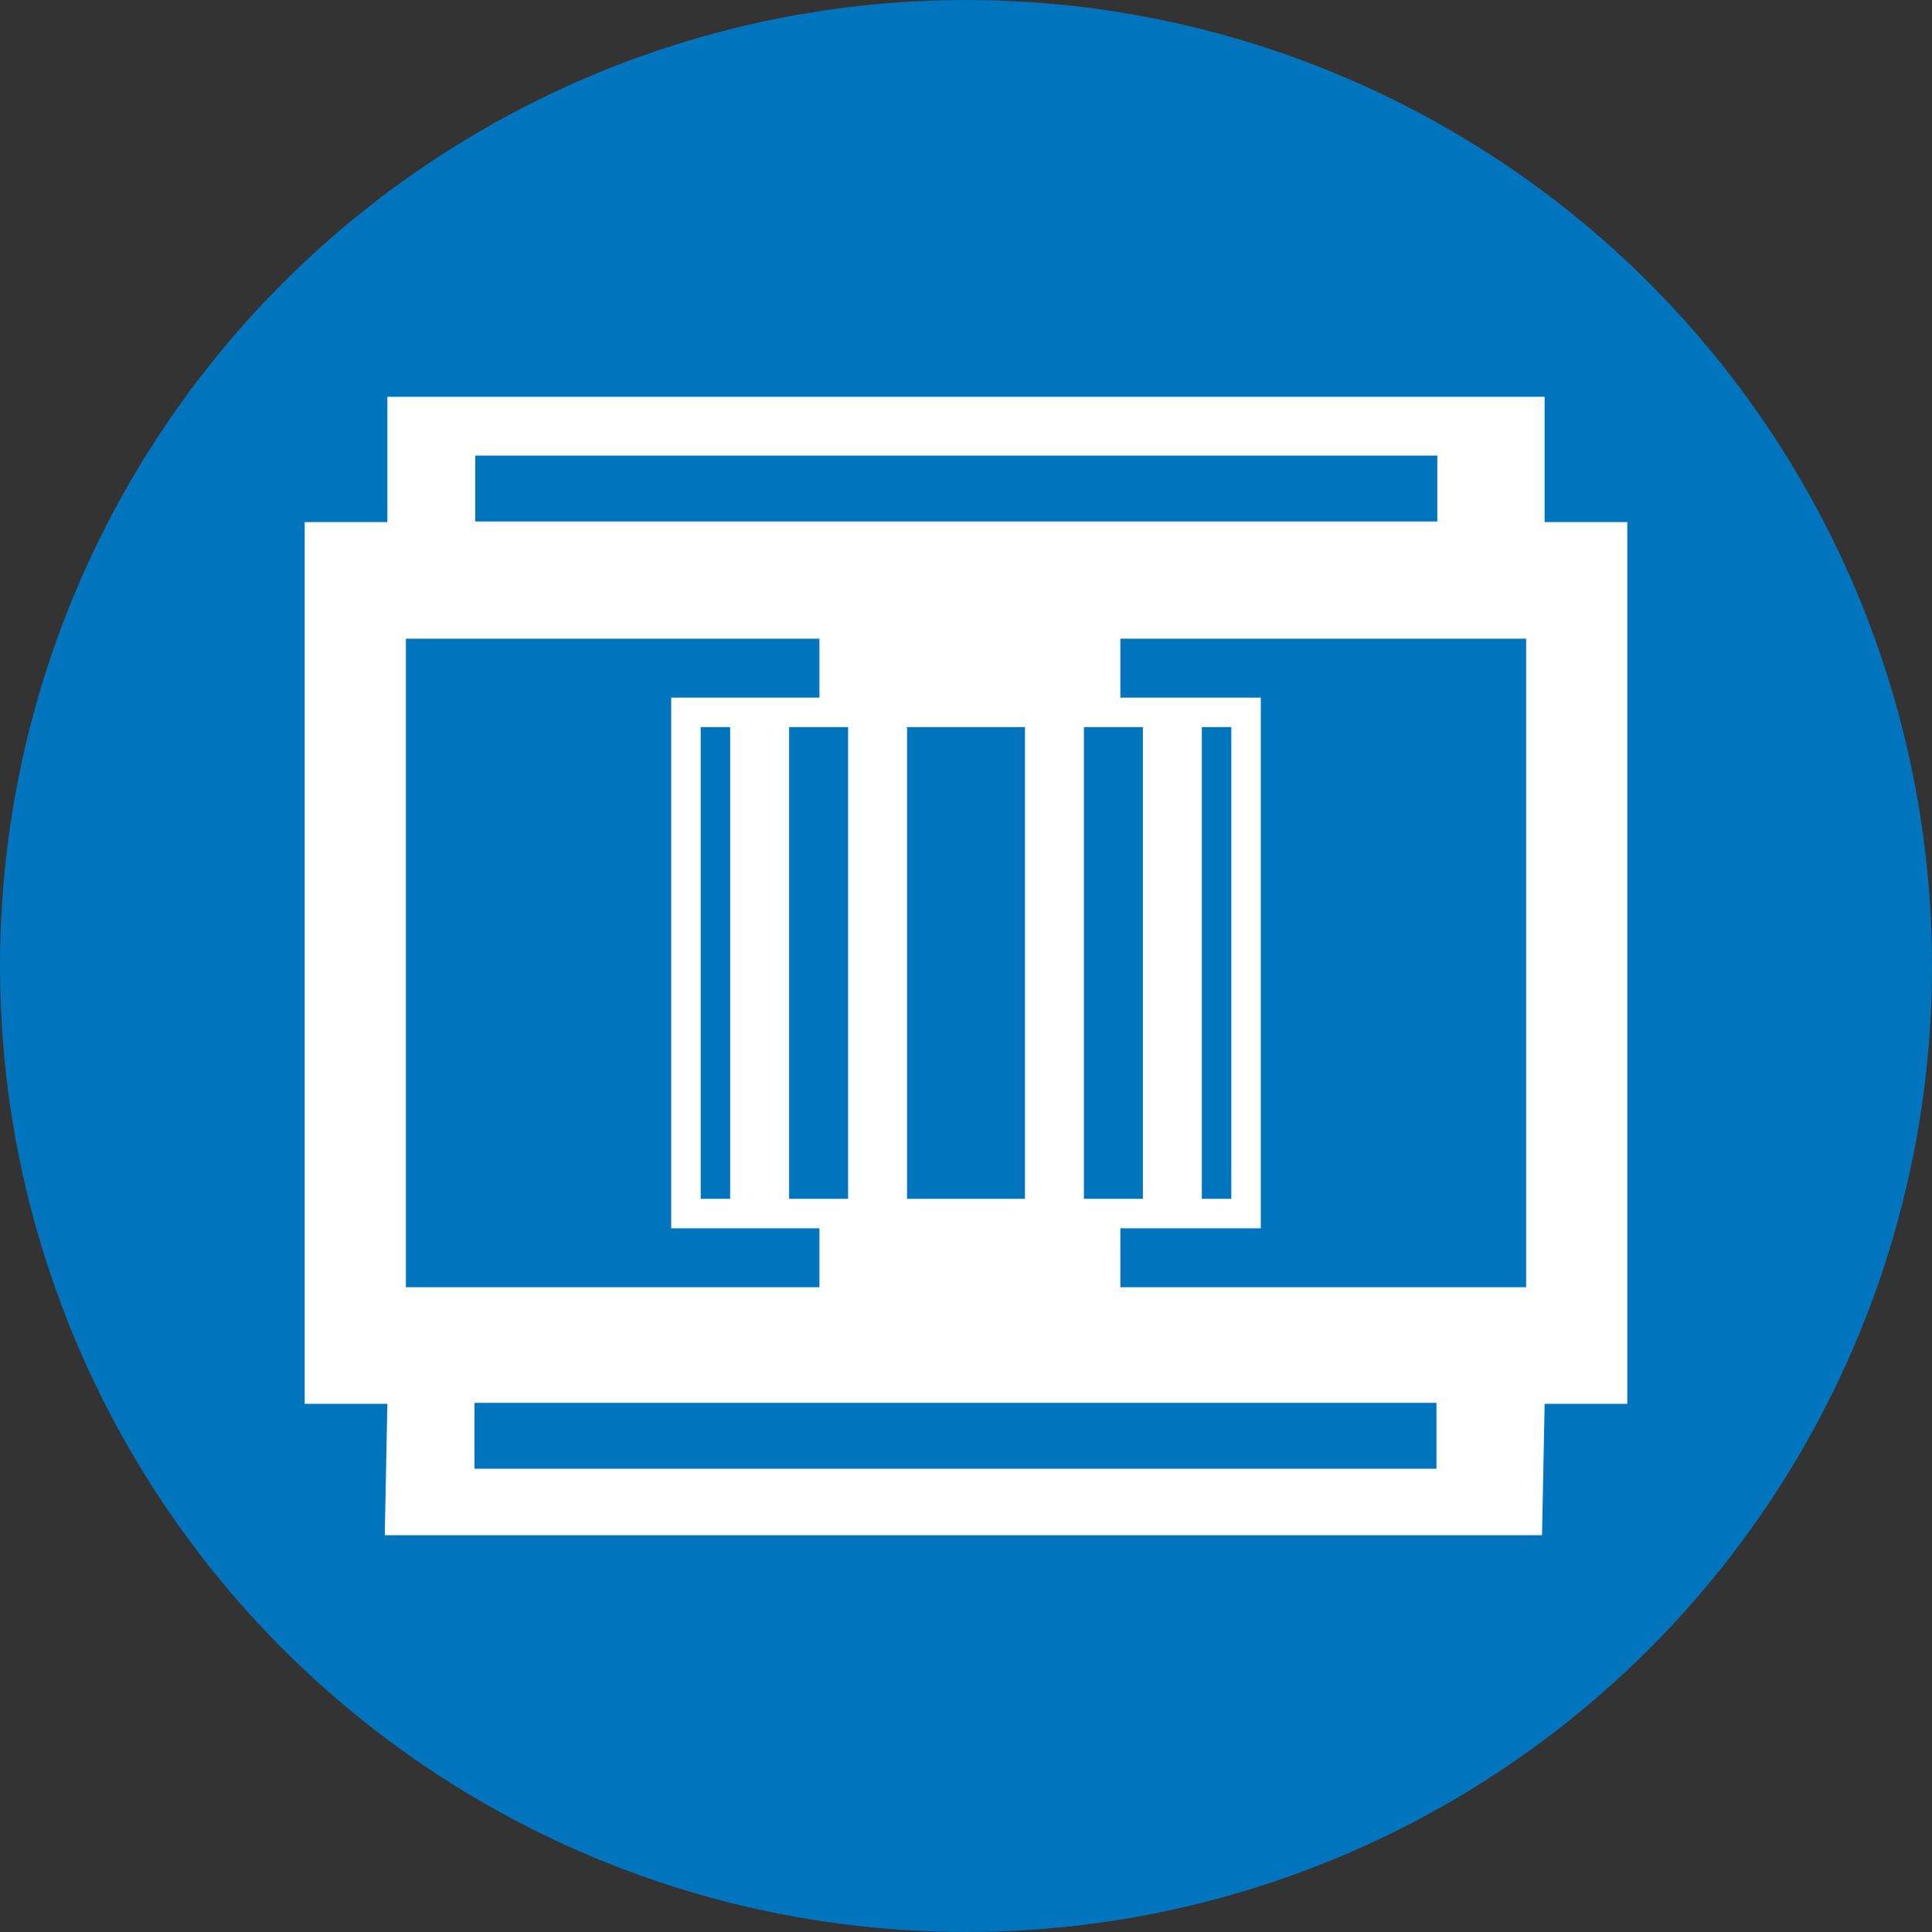 <svg id="Слой_1" data-name="Слой 1" xmlns="http://www.w3.org/2000/svg" viewBox="0 0 300 300"><rect x="0" y="0" width="300" height="300" fill="#333333" stroke="none"/><defs><style>.cls-1{fill:#0074bc;}.cls-2{fill:#fff;}</style></defs><title>V_BLUE</title><circle class="cls-1" cx="150" cy="150" r="150"/><path class="cls-2" d="M239.85,81.072V61.615H60.151V81.072H47.315v136.914H60.151L59.747,238.385H239.446l0.404-20.399h12.835V81.072H239.85ZM73.8,70.747H223.184v10.227H73.8V70.747Zm94.511,42.16h9.155v73.243h-9.155V112.908Zm-9.156,0v73.243H140.845V112.908h18.31ZM63.026,99.176h64.216v9.155H104.225v82.396h23.018v9.156H63.026V99.176Zm68.664,13.731v73.243h-9.155V112.908h9.155Zm-18.311,0v73.243h-4.577V112.908h4.577ZM223.056,228.062H73.673v-10.227H223.056v10.227Zm13.918-28.178H173.97v-9.156h21.807V108.331H173.97V99.176h63.005V199.884Zm-50.354-13.733V112.908h4.578v73.243h-4.578Z"/></svg>
